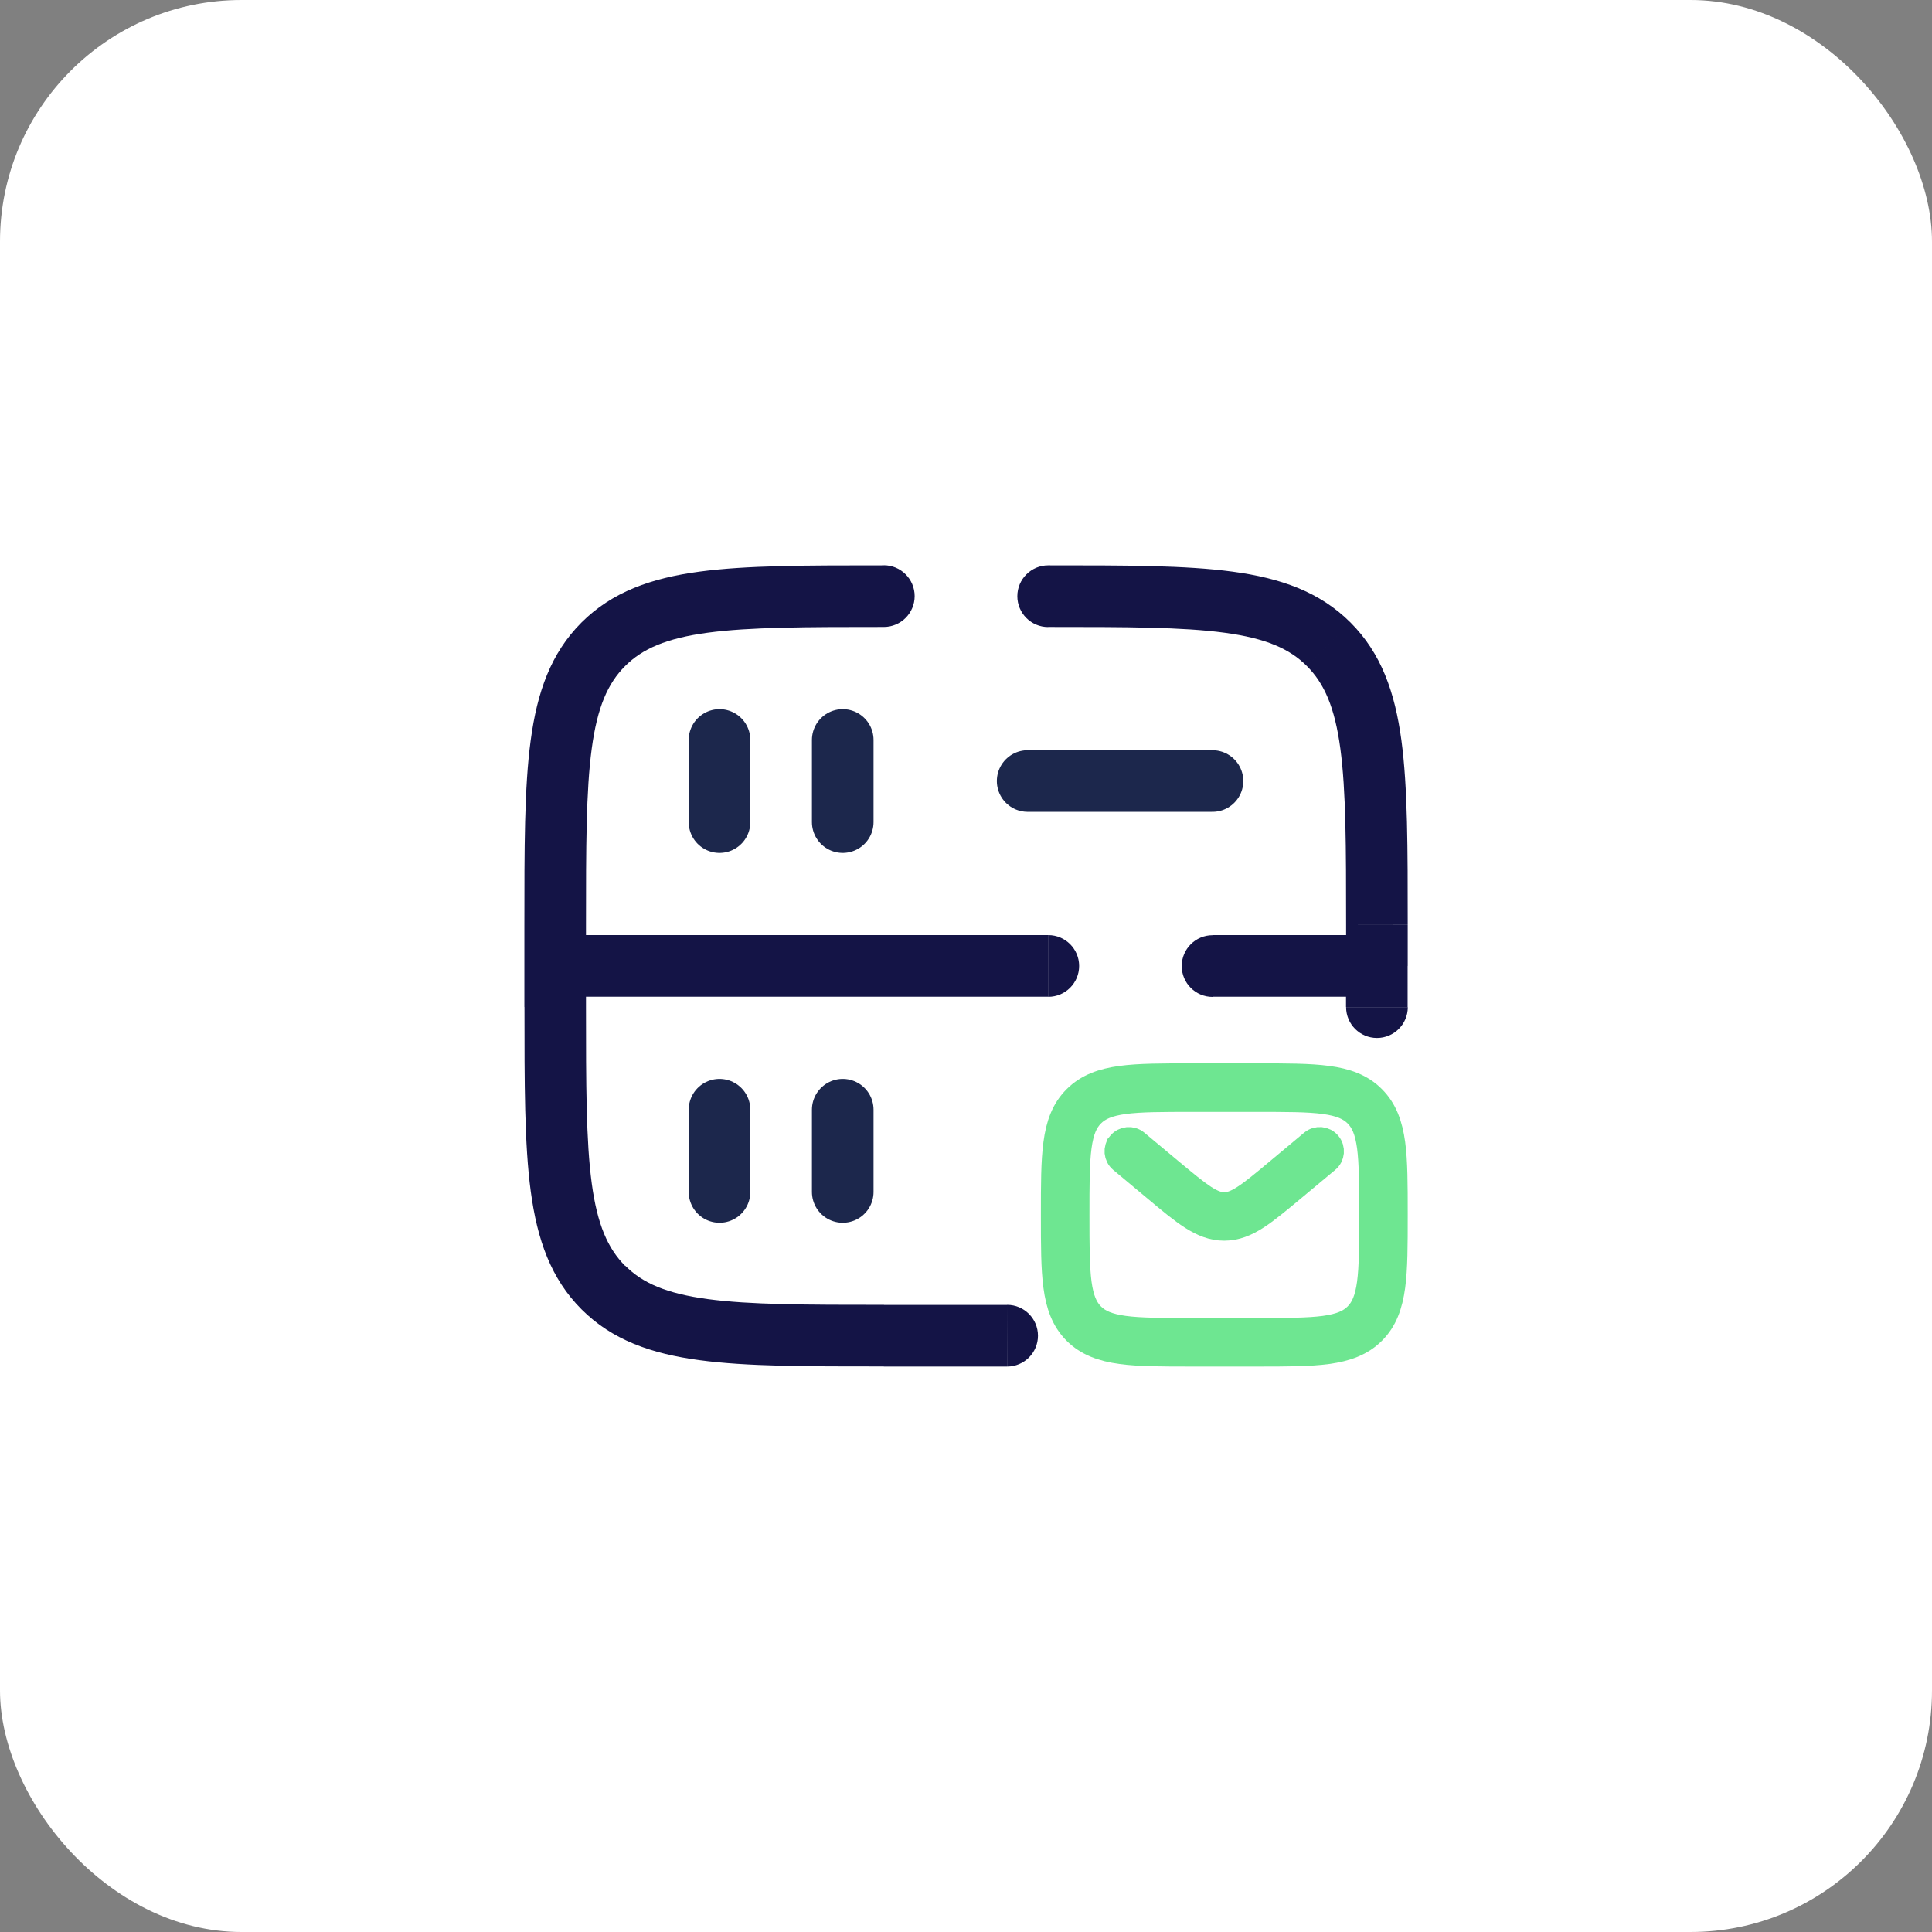 <?xml version="1.0" encoding="UTF-8" standalone="no"?> <svg xmlns:inkscape="http://www.inkscape.org/namespaces/inkscape" xmlns:sodipodi="http://sodipodi.sourceforge.net/DTD/sodipodi-0.dtd" xmlns="http://www.w3.org/2000/svg" xmlns:svg="http://www.w3.org/2000/svg" width="80" height="80" viewBox="0 0 21.167 21.167" version="1.1" id="svg6793" inkscape:version="1.2.2 (b0a8486541, 2022-12-01)" sodipodi:docname="mail_server.svg" inkscape:export-filename="compliant_and_secure.png" inkscape:export-xdpi="96" inkscape:export-ydpi="96"><rect x="0" y="0" width="21.167" height="21.167" fill="#808080" stroke="none"/><defs id="defs6790"><clipPath id="clipath_lpe_path-effect1798"><rect style="display:none;fill:#141446;stroke-width:28.676;stroke-linecap:round;stroke-linejoin:round;stroke-miterlimit:8" id="rect2135" width="28.882" height="25.371" x="6.555" y="8.311" ry="3.165" d="M 9.721,8.311 H 32.272 c 1.754,0 3.165,1.412 3.165,3.165 V 30.517 c 0,1.754 -1.412,3.165 -3.165,3.165 H 9.721 c -1.754,0 -3.165,-1.412 -3.165,-3.165 V 11.476 c 0,-1.754 1.412,-3.165 3.165,-3.165 z"></rect></clipPath><clipPath id="clipath_lpe_path-effect2103"><rect style="display:block;fill:#141446;stroke-width:28.676;stroke-linecap:round;stroke-linejoin:round;stroke-miterlimit:8" id="rect5525" width="28.882" height="25.371" x="6.555" y="8.311" ry="3.165"></rect></clipPath></defs><g inkscape:label="Calque 1" inkscape:groupmode="layer" id="layer1"><rect width="21.167" height="21.167" rx="2.646" fill="#ffffff" id="rect630" x="3.1789142e-07" y="3.1789142e-07" style="stroke-width:0.265"></rect><g id="g5719" transform="translate(2.938,-0.071)"><path d="M 8.321,8.628 H 10.346" stroke="#1c274c" stroke-width="0.675" stroke-linecap="round" id="path144"></path><path d="M 4.945,13.13 V 12.229" stroke="#1c274c" stroke-width="0.675" stroke-linecap="round" id="path146"></path><path d="M 4.945,9.078 V 8.178" stroke="#1c274c" stroke-width="0.675" stroke-linecap="round" id="path148"></path><path d="M 6.295,13.13 V 12.229" stroke="#1c274c" stroke-width="0.675" stroke-linecap="round" id="path150"></path><path d="M 6.295,9.078 V 8.178" stroke="#1c274c" stroke-width="0.675" stroke-linecap="round" id="path152"></path><g id="g5709"><path d="m 6.745,6.94 c 0.186,0 0.338,-0.151 0.338,-0.338 0,-0.186 -0.151,-0.338 -0.338,-0.338 z M 8.546,6.265 c -0.186,0 -0.338,0.151 -0.338,0.338 0,0.186 0.151,0.338 0.338,0.338 z M 8.096,15.043 c 0.186,0 0.338,-0.151 0.338,-0.338 0,-0.186 -0.151,-0.338 -0.338,-0.338 z m -4.424,-0.865 0.239,-0.239 v 0 z m 7.948,-7.047 -0.239,0.239 v 0 z m 0.19,3.974 c 0,0.186 0.151,0.338 0.338,0.338 0.186,0 0.338,-0.151 0.338,-0.338 z m -3.263,-0.113 c 0.186,0 0.338,-0.151 0.338,-0.338 0,-0.186 -0.151,-0.338 -0.338,-0.338 z m 1.8,-0.675 c -0.186,0 -0.338,0.151 -0.338,0.338 0,0.186 0.151,0.338 0.338,0.338 z M 3.482,11.104 V 10.654 H 2.807 v 0.45 z m 0,-0.45 V 10.204 H 2.807 v 0.45 z m 4.614,3.714 H 6.745 v 0.675 h 1.35 z m 3.714,-4.164 v 0.45 h 0.675 v -0.45 z m -9.002,0.9 c 0,0.839 -7.191e-4,1.503 0.069,2.021 0.071,0.528 0.22,0.955 0.557,1.292 l 0.477,-0.477 C 3.72,13.748 3.606,13.487 3.545,13.035 3.483,12.572 3.482,11.962 3.482,11.104 Z m 3.939,3.263 c -0.858,0 -1.468,-7.2e-4 -1.931,-0.063 -0.453,-0.061 -0.714,-0.175 -0.904,-0.366 L 3.433,14.416 c 0.337,0.337 0.764,0.486 1.292,0.557 0.518,0.07 1.181,0.069 2.021,0.069 z M 8.546,6.94 c 0.858,0 1.468,7.192e-4 1.931,0.063 0.453,0.061 0.714,0.175 0.904,0.366 L 11.858,6.891 C 11.521,6.555 11.094,6.405 10.566,6.334 10.048,6.264 9.385,6.265 8.546,6.265 Z m 3.939,3.263 c 0,-0.839 7.18e-4,-1.503 -0.069,-2.021 C 12.345,7.655 12.195,7.228 11.858,6.891 L 11.381,7.369 c 0.19,0.19 0.305,0.451 0.366,0.904 0.062,0.463 0.063,1.072 0.063,1.931 z M 6.745,6.265 c -0.839,0 -1.503,-7.192e-4 -2.021,0.069 C 4.197,6.405 3.77,6.555 3.433,6.891 L 3.91,7.369 C 4.101,7.178 4.362,7.064 4.815,7.003 5.277,6.941 5.887,6.94 6.745,6.94 Z M 3.482,10.204 c 0,-0.858 7.191e-4,-1.468 0.063,-1.931 C 3.606,7.82 3.72,7.559 3.91,7.369 L 3.433,6.891 c -0.337,0.337 -0.486,0.764 -0.557,1.292 -0.07,0.518 -0.069,1.181 -0.069,2.021 z m 8.327,0.45 v 0.45 h 0.675 V 10.654 Z M 3.144,10.991 H 8.546 V 10.316 H 3.144 Z m 7.202,0 h 1.8 v -0.675 h -1.8 z" fill="#1C274C" id="path142" style="fill:#141446;fill-opacity:1;stroke-width:0.45"></path><path fill-rule="evenodd" clip-rule="evenodd" d="m 10.117,11.856 h 0.717 c 0.32,-3e-6 0.574,-6e-6 0.773,0.027 0.204,0.027 0.37,0.085 0.5,0.216 0.13,0.13 0.188,0.296 0.216,0.5 0.027,0.199 0.027,0.452 0.027,0.773 v 0.02 c 0,0.32 0,0.574 -0.027,0.773 -0.028,0.204 -0.085,0.37 -0.216,0.5 -0.13,0.13 -0.296,0.188 -0.5,0.216 -0.199,0.027 -0.452,0.027 -0.773,0.027 h -0.717 c -0.32,0 -0.574,0 -0.773,-0.027 C 9.139,14.853 8.974,14.795 8.843,14.665 8.713,14.534 8.655,14.369 8.628,14.165 8.601,13.966 8.601,13.712 8.601,13.392 v -0.02 c -3.2e-6,-0.32 -4.8e-6,-0.574 0.027,-0.773 0.027,-0.204 0.085,-0.37 0.216,-0.5 0.13,-0.13 0.296,-0.188 0.5,-0.216 0.199,-0.027 0.452,-0.027 0.773,-0.027 z m -0.738,0.286 c -0.175,0.024 -0.276,0.068 -0.35,0.142 -0.074,0.074 -0.118,0.175 -0.142,0.35 -0.024,0.179 -0.024,0.415 -0.024,0.748 0,0.332 2.819e-4,0.569 0.024,0.748 0.024,0.175 0.068,0.276 0.142,0.35 0.074,0.074 0.175,0.118 0.35,0.142 0.179,0.024 0.415,0.024 0.748,0.024 h 0.697 c 0.332,0 0.569,-2.56e-4 0.748,-0.024 0.175,-0.024 0.276,-0.068 0.35,-0.142 0.074,-0.074 0.118,-0.175 0.142,-0.35 0.024,-0.179 0.024,-0.415 0.024,-0.748 0,-0.332 -2.55e-4,-0.569 -0.024,-0.748 -0.024,-0.175 -0.068,-0.276 -0.142,-0.35 -0.074,-0.074 -0.175,-0.118 -0.35,-0.142 -0.179,-0.024 -0.415,-0.024 -0.748,-0.024 h -0.697 c -0.332,0 -0.569,2.83e-4 -0.748,0.024 z m -0.05,0.459 c 0.046,-0.055 0.129,-0.063 0.184,-0.017 l 0.376,0.314 c 0.163,0.136 0.276,0.229 0.371,0.291 0.092,0.059 0.155,0.079 0.215,0.079 0.06,0 0.123,-0.02 0.215,-0.079 0.095,-0.061 0.208,-0.155 0.371,-0.291 l 0.376,-0.314 c 0.055,-0.046 0.138,-0.039 0.184,0.017 0.046,0.055 0.039,0.138 -0.017,0.184 l -0.383,0.319 c -0.155,0.129 -0.28,0.233 -0.39,0.304 -0.115,0.074 -0.227,0.121 -0.357,0.121 -0.129,0 -0.241,-0.047 -0.357,-0.121 -0.111,-0.071 -0.236,-0.175 -0.39,-0.304 L 9.345,12.785 C 9.29,12.739 9.282,12.656 9.329,12.601 Z" fill="#1C274C" id="path2190" style="fill:#6ee691;fill-opacity:1;stroke:#6ee691;stroke-width:0.27;stroke-dasharray:none;stroke-opacity:1"></path></g></g></g></svg> 